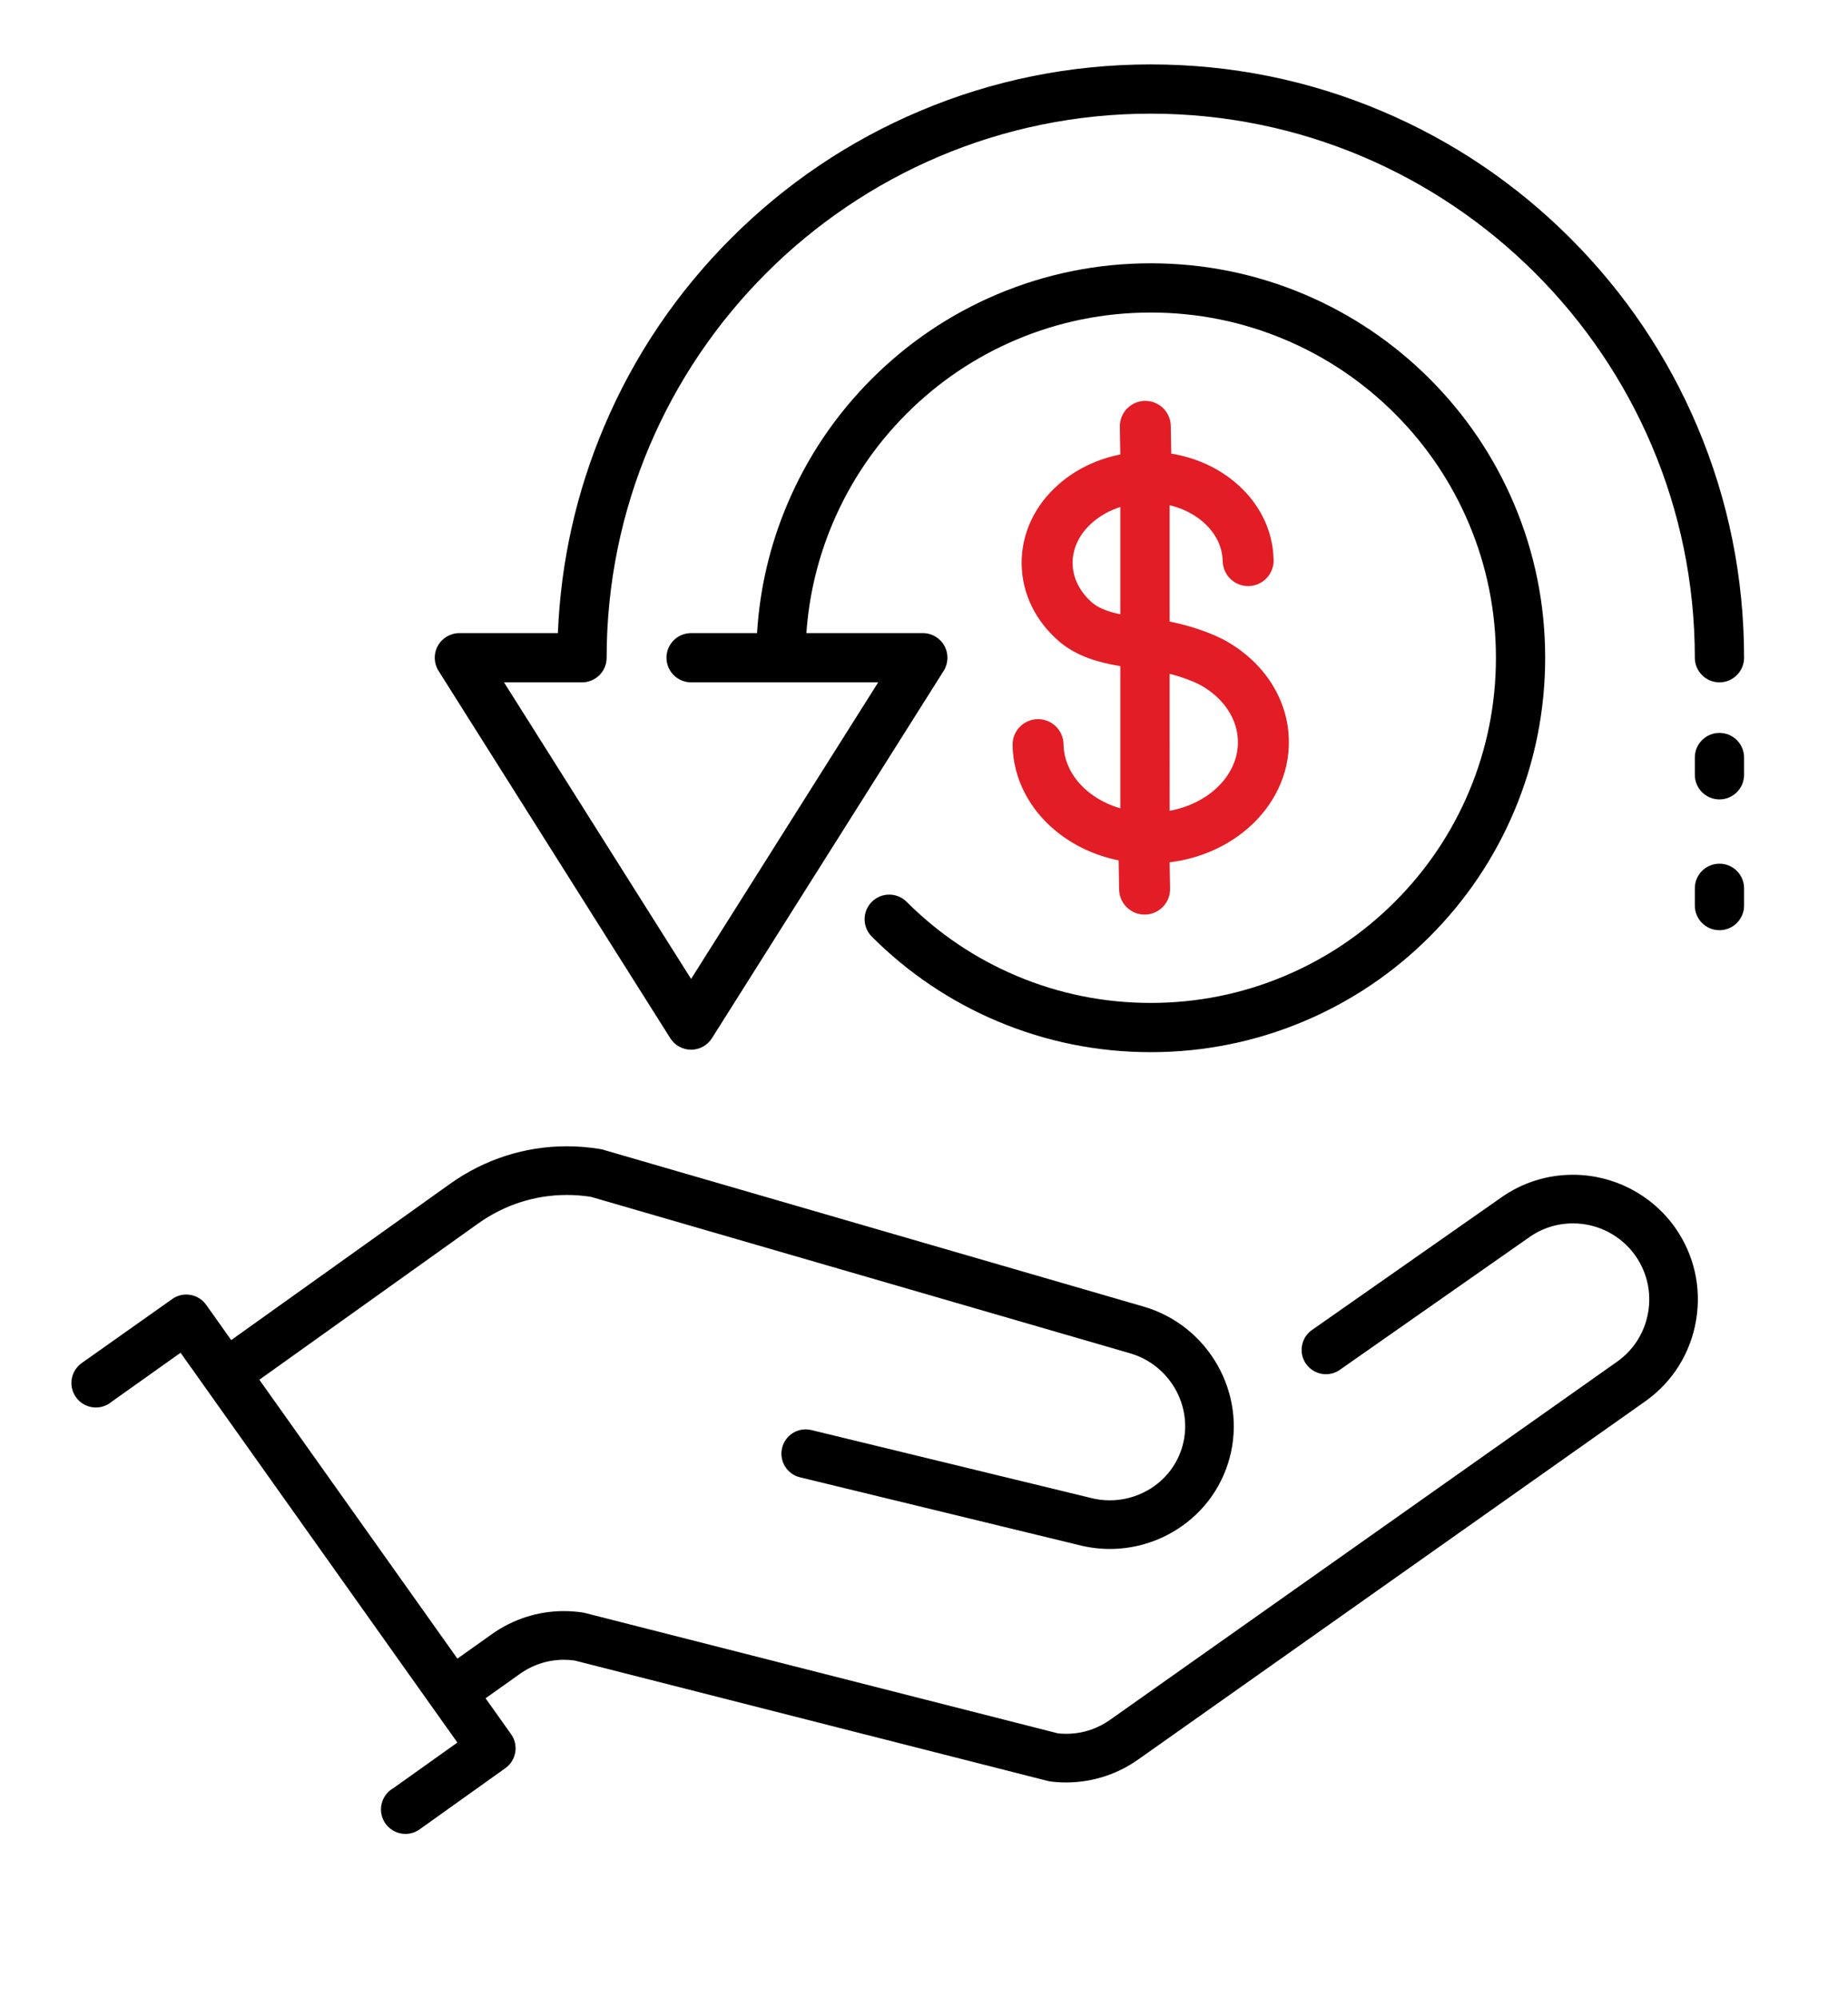 <?xml version="1.0" encoding="utf-8"?>
<!-- Generator: Adobe Illustrator 22.1.0, SVG Export Plug-In . SVG Version: 6.00 Build 0)  -->
<svg version="1.1" id="Layer_1" xmlns="http://www.w3.org/2000/svg" xmlns:xlink="http://www.w3.org/1999/xlink" x="0px" y="0px"
	 width="442.697px" height="478.652px" viewBox="0 0 442.697 478.652"
	 style="enable-background:new 0 0 442.697 478.652;" xml:space="preserve">
<style type="text/css">
	.st0{fill:#000000;}
	.st1{fill:#E21D25;}
</style>
<g>
	<path class="st0" d="M376.796,281.43c-6.219,0-12.189,1.905-17.261,5.507l-45.288,31.709
		c-1.26,0.894-2.096,2.231-2.356,3.764c-0.261,1.534,0.092,3.077,0.992,4.345
		c1.091,1.536,2.868,2.454,4.754,2.454c1.211,0,2.375-0.373,3.363-1.075l45.292-31.708
		c3.09-2.194,6.73-3.353,10.527-3.353c5.916,0,11.487,2.87,14.9,7.678
		c2.819,3.967,3.922,8.802,3.105,13.612c-0.816,4.811-3.45,9.012-7.417,11.828l-121.47,85.804
		c-1.422,1.01-2.97,1.808-4.602,2.372c-1.892,0.654-3.885,0.985-5.922,0.985
		c-0.612,0-1.226-0.03-1.806-0.088l-0.227-0.031l-0.109-0.028l-112.922-28.744
		c-0.284-0.076-0.499-0.123-0.698-0.154c-1.51-0.232-3.048-0.35-4.571-0.35
		c-6.198,0-12.166,1.912-17.259,5.528l-8.249,5.861l-47.444-66.814l52.493-37.484
		c6.25-4.437,13.57-6.782,21.171-6.782c1.877,0,3.778,0.146,5.627,0.43l0.303,0.067
		l128.835,37.389l0.139,0.043c9.48,2.733,15.141,12.614,12.62,22.025
		c-1.237,4.605-4.226,8.447-8.417,10.818c-2.752,1.56-5.876,2.384-9.031,2.384
		c-1.611,0-3.227-0.213-4.806-0.631l-0.029-0.007c-0.042-0.009-0.083-0.019-0.131-0.032
		c-0.03-0.007-0.067-0.017-0.104-0.028l-66.48-16.15c-0.426-0.099-0.867-0.15-1.31-0.15
		c-2.714,0-5.043,1.85-5.663,4.499c-0.38,1.625-0.043,3.339,0.924,4.7
		c0.822,1.158,2.036,1.973,3.414,2.294l66.453,16.144c0.044,0.009,0.086,0.019,0.131,0.031
		c2.505,0.65,5.074,0.979,7.635,0.979c5.138,0,10.235-1.348,14.738-3.898
		c6.928-3.924,11.874-10.295,13.925-17.938c4.162-15.513-5.121-31.775-20.694-36.25l-128.833-37.39
		l-0.065-0.023c-0.355-0.129-0.687-0.219-1.015-0.275c-2.706-0.459-5.459-0.692-8.185-0.692
		c-10.008,0-19.657,3.096-27.906,8.954l-52.482,37.473l-6.007-8.461
		c-1.09-1.535-2.867-2.451-4.754-2.451c-1.21,0-2.374,0.372-3.365,1.075l-21.549,15.247
		c-0.035,0.023-0.065,0.045-0.102,0.071l-0.147,0.106c-1.475,1.086-2.356,2.843-2.356,4.698
		c0,3.232,2.629,5.861,5.861,5.861c1.341,0,2.603-0.442,3.638-1.268l0.094-0.072l16.554-11.773
		l66.313,93.385l-15.315,10.909c-0.375,0.212-0.727,0.464-1.047,0.752
		c-1.234,1.111-1.942,2.699-1.942,4.358c0,3.232,2.629,5.862,5.861,5.862
		c1.24,0,2.426-0.384,3.428-1.109l20.505-14.638c2.622-1.861,3.242-5.507,1.383-8.127l-6.12-8.613
		l8.252-5.864c3.097-2.201,6.734-3.363,10.518-3.363c0.815,0,1.64,0.056,2.452,0.165l0.27,0.052
		l113.164,28.805l0.094,0.022c0.062,0.012,0.136,0.025,0.196,0.035l0.168,0.033
		c0.053,0.011,0.097,0.02,0.137,0.026l0.182,0.028c1.193,0.146,2.412,0.22,3.623,0.22
		c3.355,0,6.641-0.549,9.768-1.631c2.681-0.926,5.219-2.234,7.545-3.885l121.469-85.806
		c6.496-4.612,10.809-11.493,12.145-19.375c1.337-7.883-0.469-15.804-5.085-22.304
		C395.625,286.132,386.496,281.43,376.796,281.43z"/>
	<path class="st1" d="M254.775,178.28c-0.058-3.37-2.837-6.055-6.207-5.997
		c-3.37,0.058-6.055,2.837-5.998,6.207c0.069,4.039,1.067,7.931,2.964,11.571
		c1.791,3.433,4.3,6.483,7.459,9.063c4.26,3.482,9.412,5.864,14.982,6.993l0.12,6.985
		c0.058,3.37,2.837,6.055,6.207,5.997c3.37-0.057,6.055-2.837,5.997-6.207l-0.108-6.312
		c7.123-0.877,13.707-3.736,18.856-8.247c3.068-2.688,5.472-5.822,7.144-9.315
		c1.772-3.702,2.635-7.627,2.565-11.666c-0.167-9.734-5.847-18.658-15.195-23.871
		c-1.034-0.577-5.808-3.072-13.369-4.572v-27.879c2.863,0.682,5.481,1.94,7.645,3.709
		c3.2,2.615,4.996,6.047,5.059,9.663c0.058,3.37,2.837,6.055,6.207,5.997
		c3.37-0.057,6.055-2.837,5.998-6.207c-0.125-7.266-3.513-13.98-9.54-18.905
		c-4.221-3.449-9.399-5.715-14.981-6.615l-0.114-6.64c-0.058-3.37-2.837-6.055-6.207-5.998
		c-3.37,0.058-6.055,2.837-5.997,6.207l0.114,6.64c-5.548,1.092-10.645,3.533-14.745,7.126
		c-5.854,5.129-9.01,11.955-8.885,19.221c0.122,7.091,3.374,13.693,9.158,18.588
		c0.015,0.013,0.03,0.026,0.045,0.039c4.116,3.415,9.321,4.901,14.427,5.721v34.077
		C260.538,191.356,254.896,185.374,254.775,178.28z M280.191,161.421
		c4.6,1.172,7.27,2.636,7.425,2.723c5.504,3.069,8.844,8.086,8.936,13.42
		c0.138,8.063-6.899,14.934-16.36,16.673V161.421z M261.763,144.48
		c-3.045-2.587-4.754-5.945-4.815-9.459c-0.062-3.617,1.616-7.108,4.724-9.831
		c1.901-1.666,4.185-2.927,6.702-3.73v25.7C265.691,146.597,263.339,145.777,261.763,144.48z"/>
	<path class="st0" d="M160.57,248.717c1.08,1.713,2.963,2.751,4.988,2.751
		c2.025,0,3.908-1.038,4.988-2.751l55.512-88.003c1.146-1.817,1.214-4.114,0.176-5.995
		c-1.037-1.881-3.016-3.049-5.164-3.049h-27.895c0.636-9.082,2.743-17.902,6.292-26.291
		c4.165-9.847,10.128-18.691,17.722-26.286c7.595-7.595,16.439-13.557,26.286-17.722
		c10.195-4.312,21.024-6.499,32.189-6.499c11.164,0,21.994,2.186,32.189,6.499
		c9.847,4.165,18.69,10.128,26.286,17.722c7.594,7.595,13.557,16.439,17.722,26.286
		c4.312,10.194,6.498,21.024,6.498,32.189c0,11.164-2.186,21.994-6.498,32.189
		c-4.166,9.848-10.128,18.692-17.722,26.286c-7.594,7.594-16.438,13.557-26.286,17.722
		c-10.194,4.312-21.024,6.498-32.189,6.498c-11.165,0-21.995-2.186-32.189-6.498
		c-9.848-4.166-18.692-10.128-26.286-17.722c-2.303-2.303-6.037-2.303-8.341,0
		c-2.303,2.303-2.303,6.037-0,8.34c8.673,8.673,18.777,15.485,30.031,20.246
		c11.656,4.93,24.032,7.43,36.784,7.43c12.752,0,25.128-2.5,36.784-7.43
		c11.254-4.76,21.358-11.572,30.031-20.245c8.673-8.673,15.485-18.777,20.245-30.032
		c4.93-11.657,7.43-24.032,7.43-36.784c0-12.752-2.5-25.128-7.43-36.784
		c-4.76-11.253-11.571-21.358-20.245-30.032c-8.675-8.674-18.779-15.486-30.031-20.245
		c-11.656-4.93-24.032-7.43-36.784-7.43c-12.752,0-25.128,2.5-36.784,7.43
		c-11.253,4.76-21.357,11.571-30.031,20.245c-8.674,8.674-15.486,18.779-20.246,30.032
		c-4.167,9.851-6.597,20.215-7.25,30.886h-15.795c-3.257,0-5.898,2.64-5.898,5.898
		c0,3.257,2.64,5.898,5.898,5.898h21.501c0.004,0,0.008,0,0.012,0
		c0.004,0,0.008-0,0.012-0h23.294l-44.819,71.051l-44.819-71.051h18.688
		c3.257,0,5.898-2.64,5.898-5.898c0-71.87,58.47-130.34,130.34-130.34
		c71.87,0,130.34,58.47,130.34,130.34c0,3.257,2.64,5.898,5.898,5.898
		c3.257,0,5.897-2.64,5.897-5.898c0-19.186-3.759-37.8-11.172-55.327
		c-7.159-16.926-17.407-32.126-30.458-45.178c-13.052-13.052-28.251-23.299-45.178-30.458
		c-17.527-7.413-36.142-11.172-55.327-11.172c-19.186,0-37.801,3.759-55.328,11.172
		c-16.926,7.159-32.126,17.407-45.178,30.458c-13.052,13.052-23.299,28.252-30.459,45.178
		c-6.651,15.726-10.361,32.326-11.053,49.43h-23.602c-2.148,0-4.127,1.168-5.164,3.049
		c-1.038,1.881-0.97,4.178,0.176,5.995L160.57,248.717z"/>
	<path class="st0" d="M411.902,175.576c-3.257,0-5.898,2.641-5.898,5.898v4.138
		c0,3.257,2.64,5.898,5.898,5.898c3.257,0,5.897-2.64,5.897-5.898v-4.138
		C417.8,178.216,415.159,175.576,411.902,175.576z"/>
	<path class="st0" d="M411.902,206.907c-3.257,0-5.898,2.64-5.898,5.898v4.138
		c0,3.257,2.64,5.898,5.898,5.898c3.257,0,5.897-2.64,5.897-5.898v-4.138
		C417.8,209.548,415.159,206.907,411.902,206.907z"/>
</g>
</svg>
